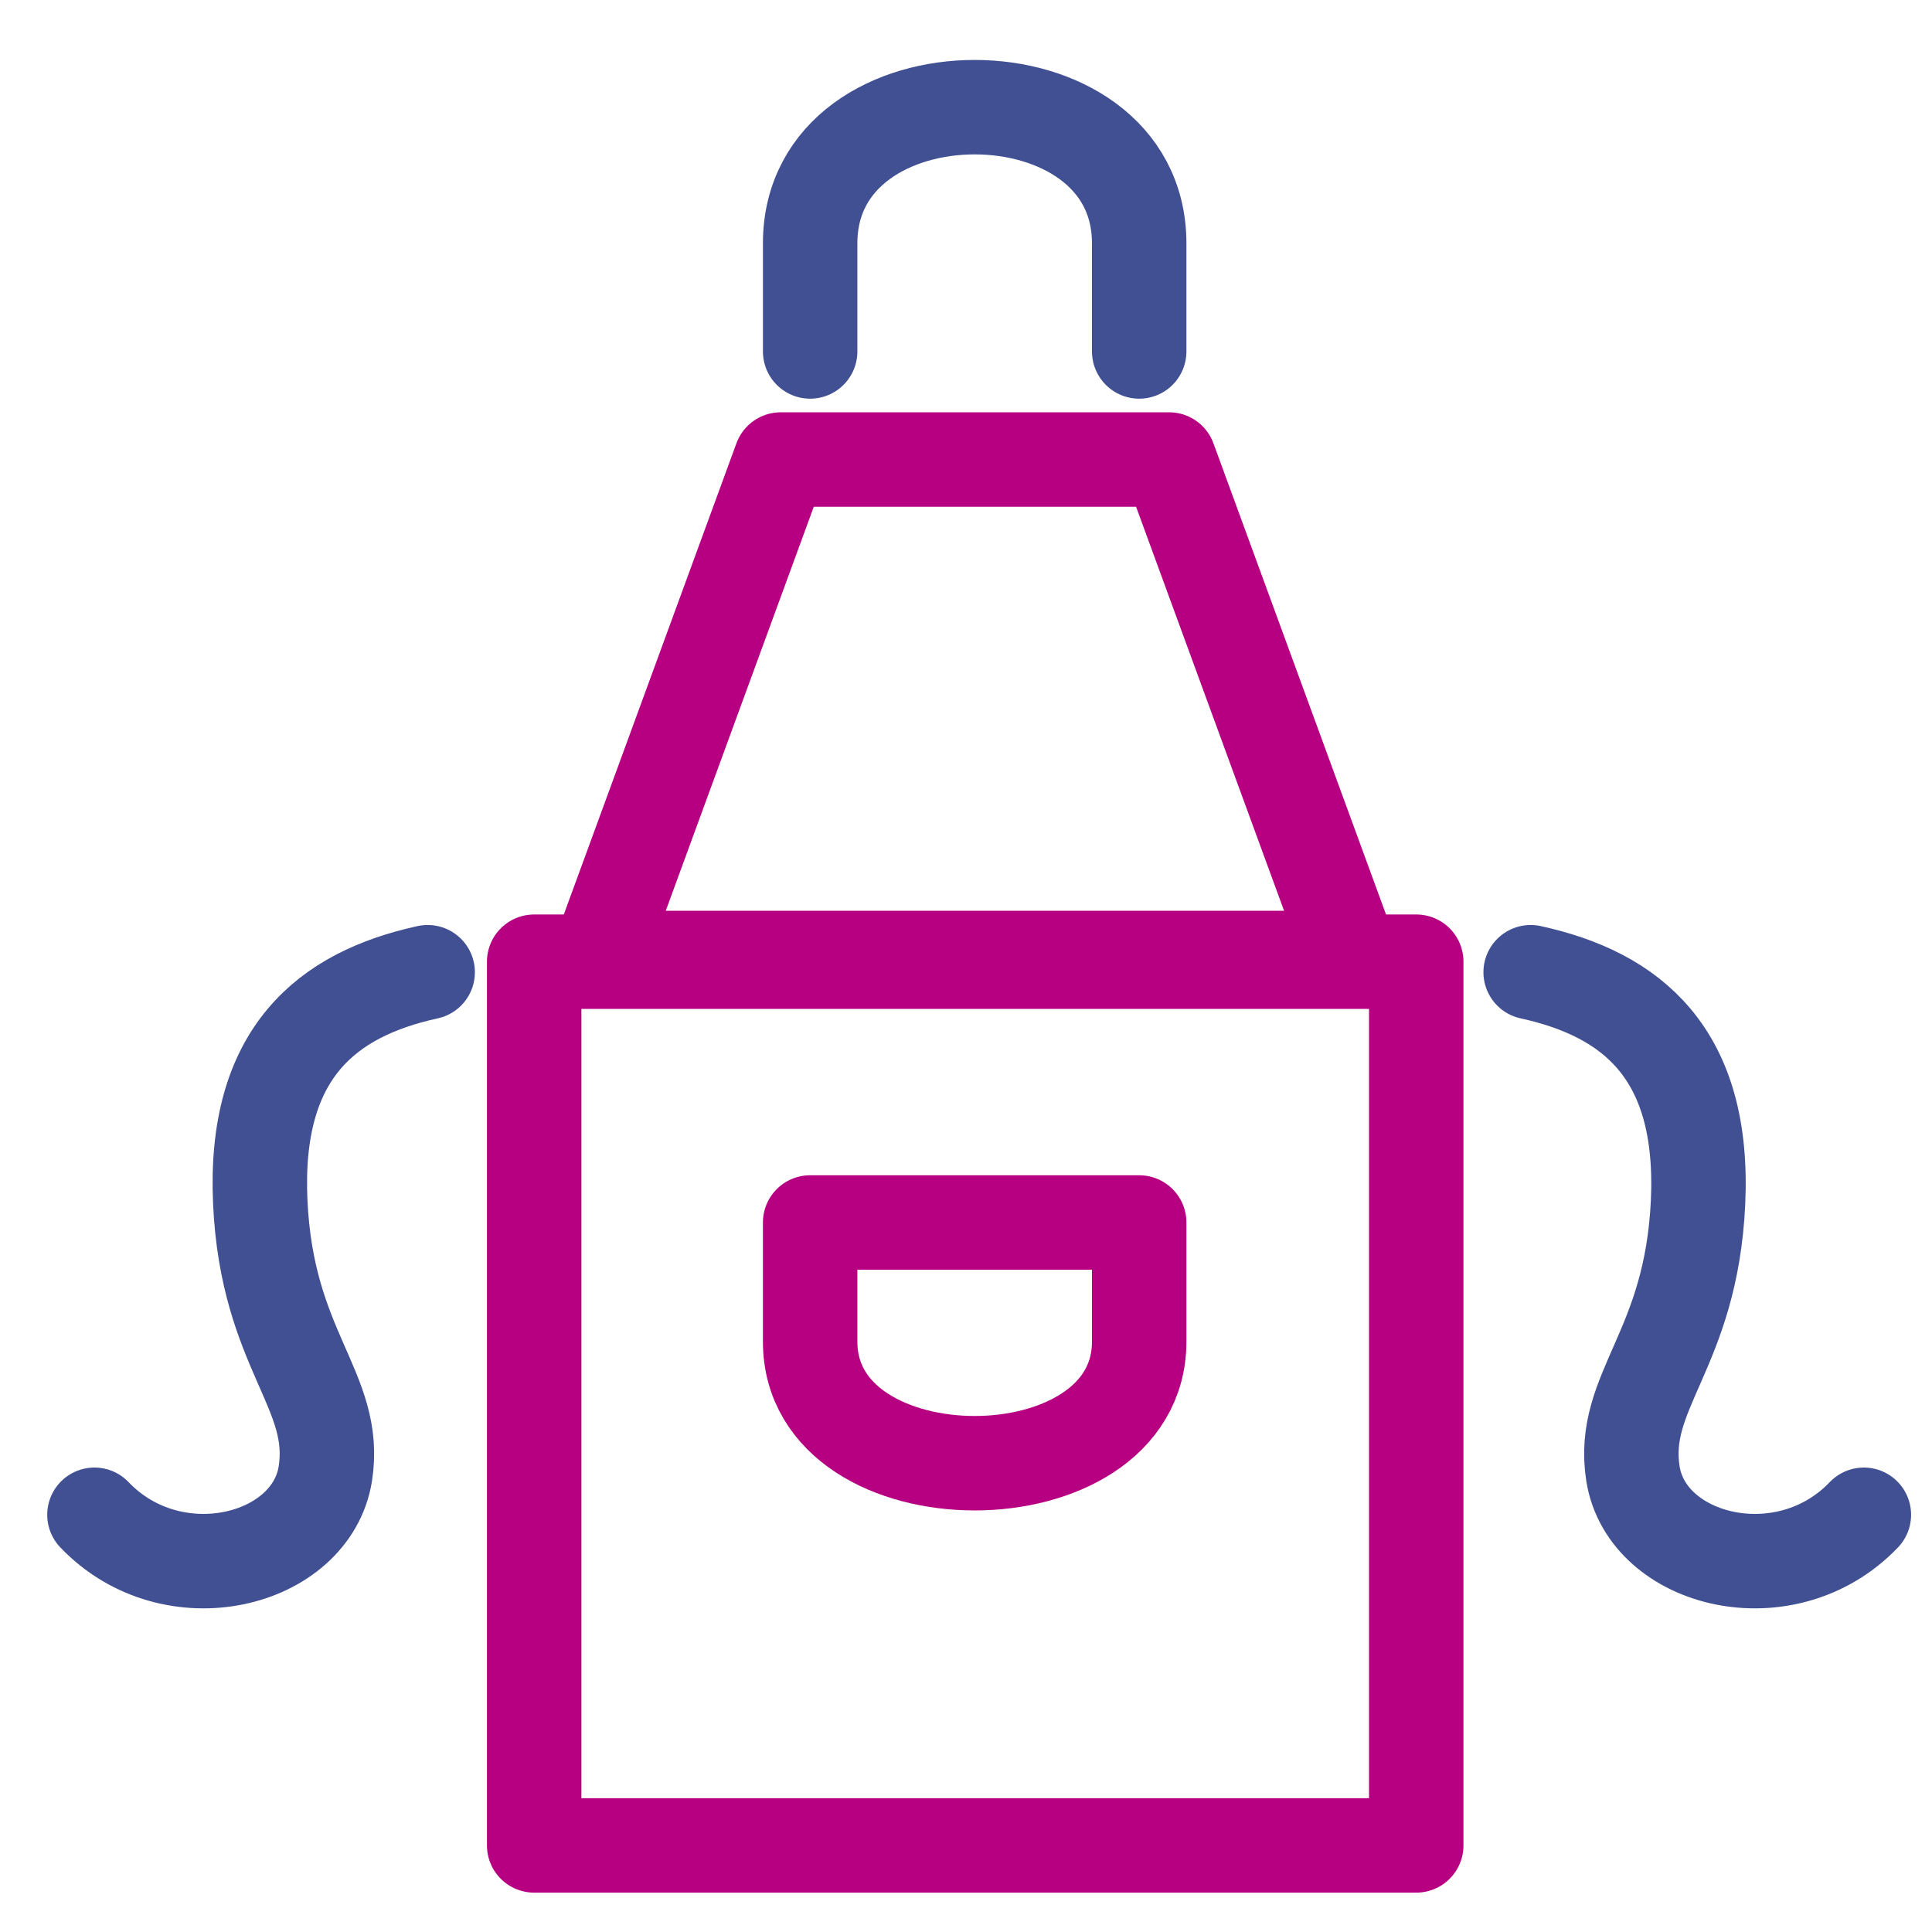 <svg width="45" height="45" viewBox="0 0 45 45" fill="none" xmlns="http://www.w3.org/2000/svg">
<g clip-path="url(#clip0_16836_11210)">
<path d="M32.987 22.4H12.442V42.983H32.987V22.4Z" stroke="#B60081" stroke-width="2.2" stroke-linecap="round" stroke-linejoin="round"/>
<path d="M26.534 31.249C26.534 35.025 18.87 35.025 18.87 31.249V28.474H26.534V31.249Z" stroke="#B60081" stroke-width="2.2" stroke-linecap="round" stroke-linejoin="round"/>
<path d="M26.534 8.186V5.668C26.534 1.439 18.87 1.439 18.87 5.668V8.186" stroke="#415093" stroke-width="2.2" stroke-linecap="round" stroke-linejoin="round"/>
<path d="M31.483 22.314H13.932L18.186 10.703H27.23L31.483 22.314Z" stroke="#B60081" stroke-width="2.2" stroke-linecap="round" stroke-linejoin="round"/>
<path d="M35.652 22.645C37.998 23.158 39.709 24.527 39.551 27.998C39.392 31.469 37.73 32.386 38.035 34.329C38.365 36.382 41.592 37.189 43.413 35.282" stroke="#415093" stroke-width="2.2" stroke-linecap="round" stroke-linejoin="round"/>
<path d="M9.961 22.645C7.614 23.158 5.903 24.527 6.062 27.998C6.221 31.469 7.883 32.386 7.577 34.329C7.247 36.382 4.021 37.189 2.2 35.282" stroke="#415093" stroke-width="2.2" stroke-linecap="round" stroke-linejoin="round"/>
</g>
<defs>
<clipPath id="clip0_16836_11210">
<rect width="44" height="44" fill="white" transform="translate(0.807 0.739)"/>
</clipPath>
</defs>
</svg>

